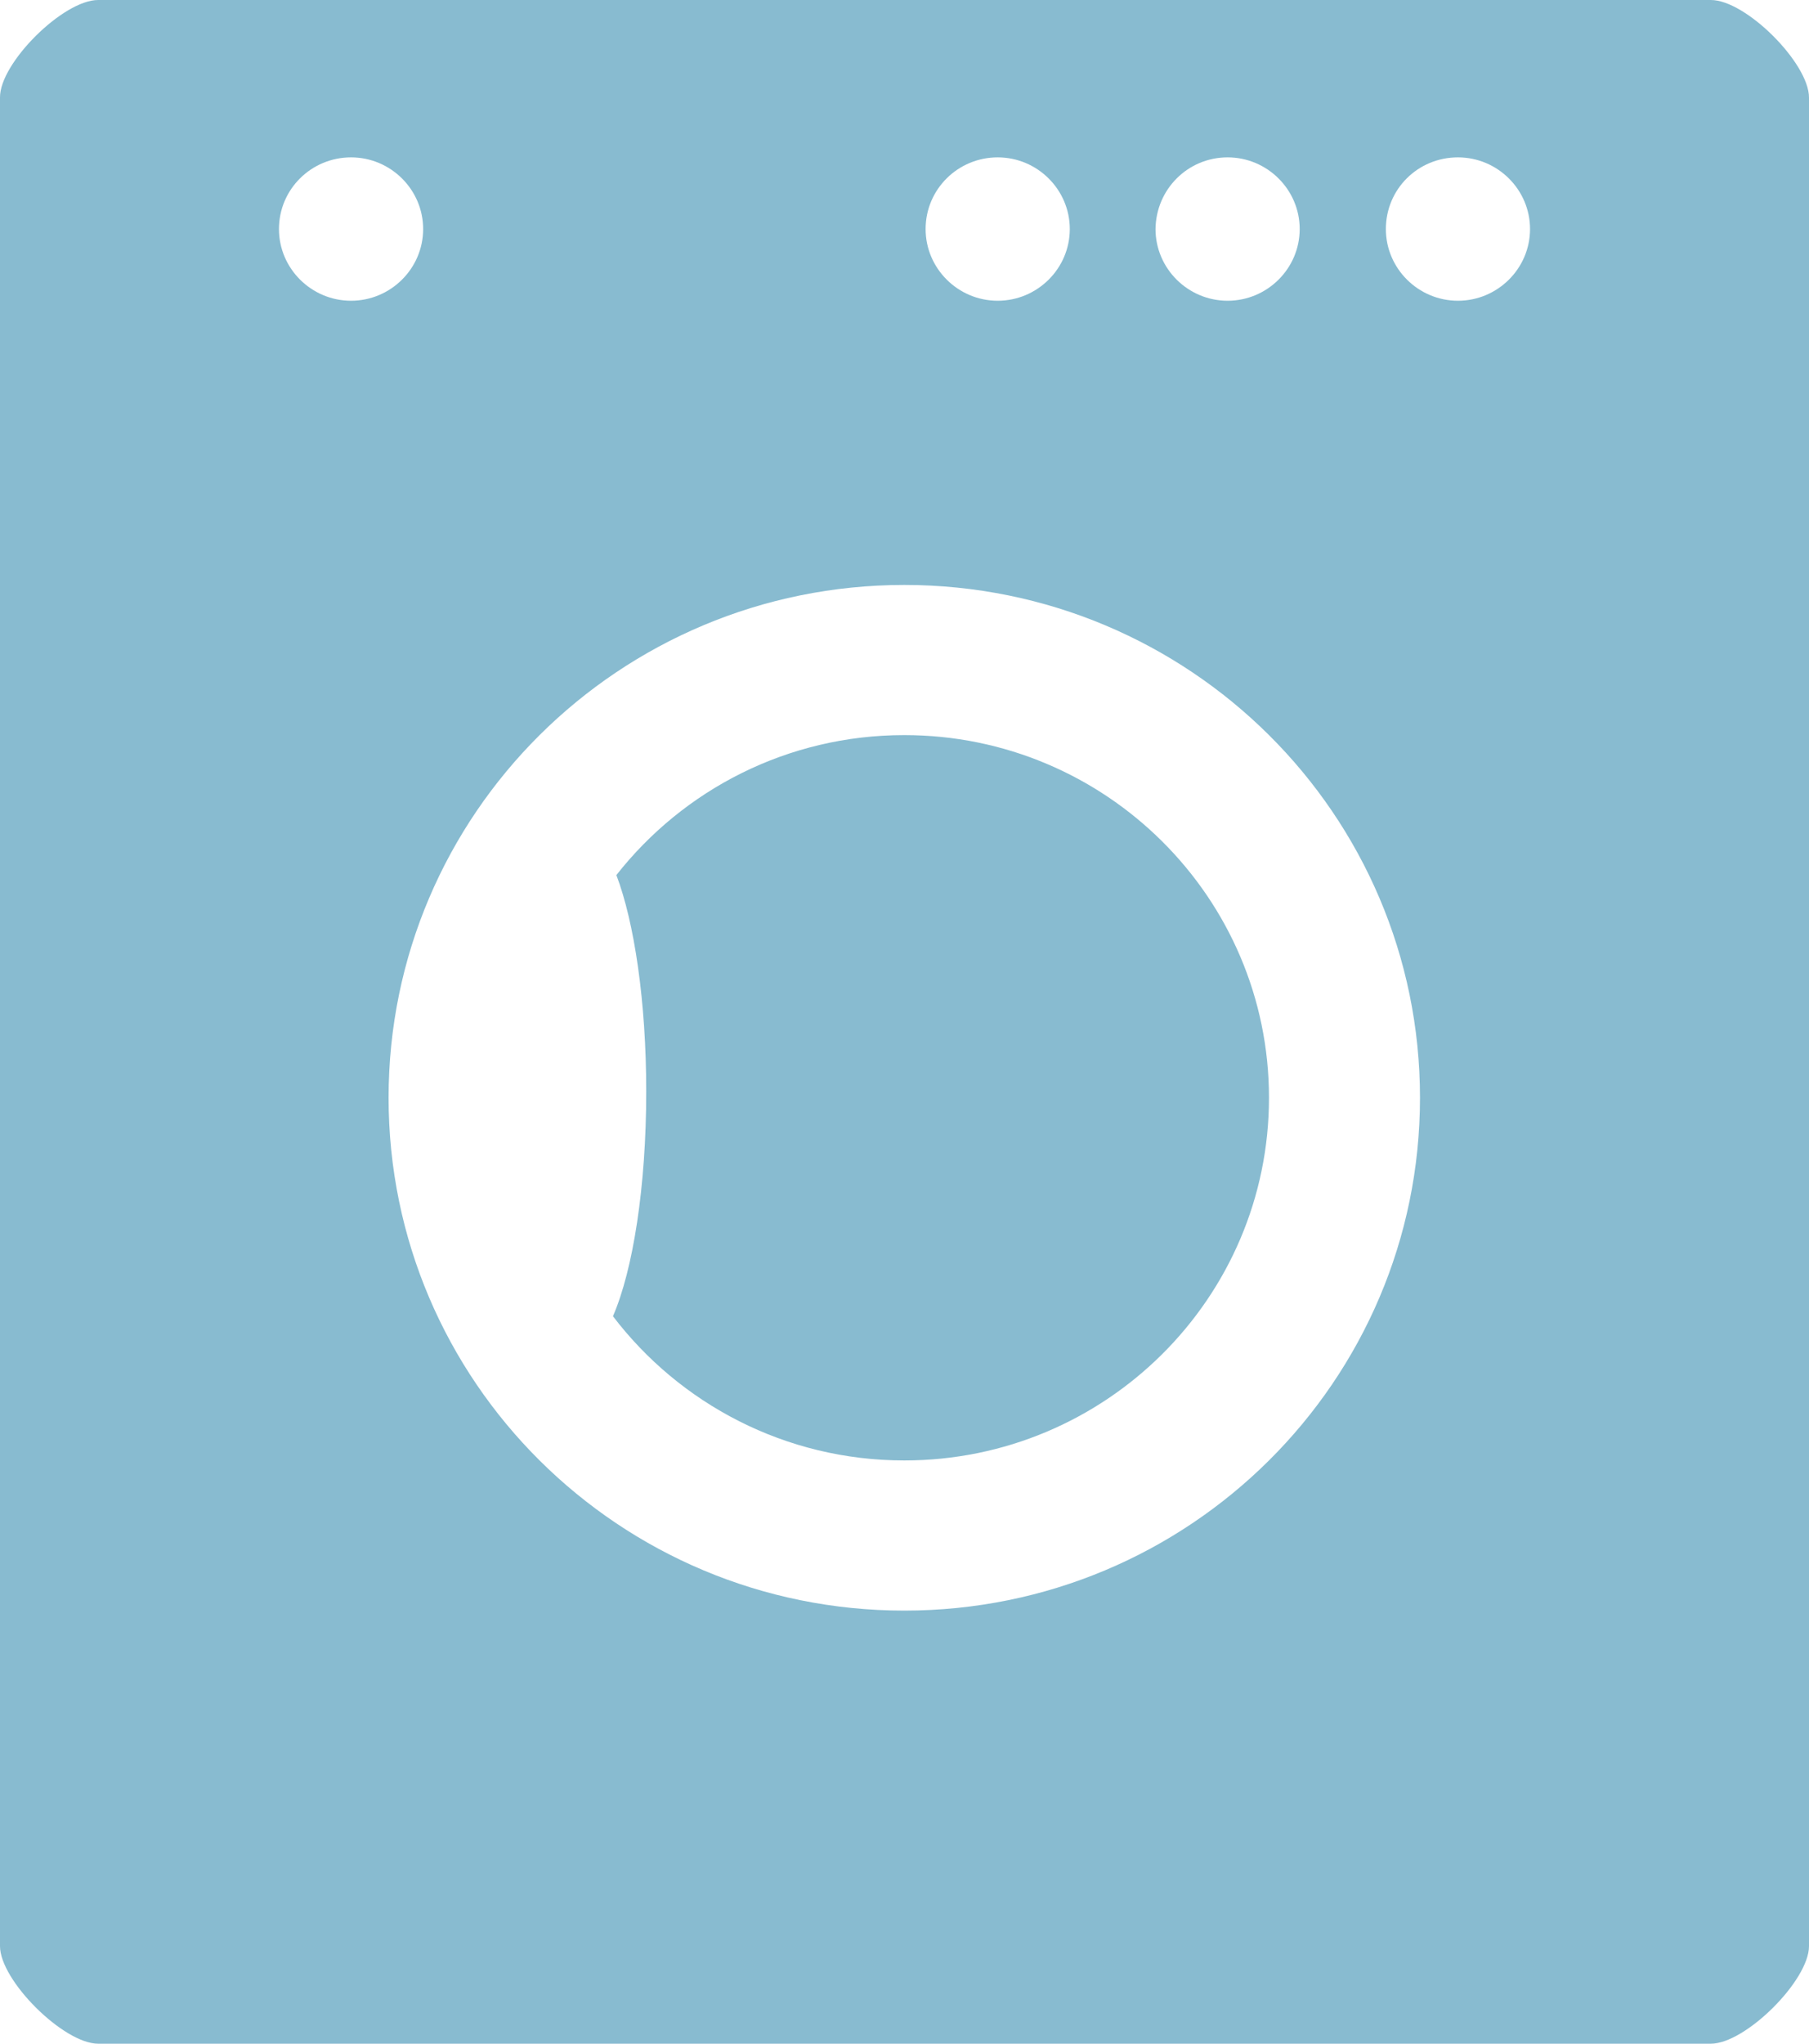 <?xml version="1.0" encoding="UTF-8"?> <svg xmlns="http://www.w3.org/2000/svg" width="124" height="140" viewBox="0 0 124 140" fill="none"> <path fill-rule="evenodd" clip-rule="evenodd" d="M6.725 0H117.275C119.673 0 124 4.33 124 6.683C124 53.117 124 6.654 124 133.317C124 135.67 119.644 140 117.275 140H6.725C4.357 140 0 135.67 0 133.317C0 27.169 0 46.144 0 6.683C-0.029 4.33 4.327 0 6.725 0ZM61.986 50.357C75.786 50.357 86.984 61.486 86.984 75.201C86.984 88.917 75.786 100.046 61.986 100.046C53.828 100.046 46.577 96.152 42.016 90.166C43.39 86.999 44.296 81.303 44.296 74.765C44.296 68.605 43.478 63.172 42.25 59.946C46.84 54.105 53.974 50.357 61.986 50.357ZM61.986 40.071C81.517 40.071 97.335 55.791 97.335 75.201C97.335 94.612 81.517 110.332 61.986 110.332C42.454 110.332 26.636 94.612 26.636 75.201C26.636 55.791 42.454 40.071 61.986 40.071ZM24.063 10.78C26.782 10.78 29.005 12.989 29.005 15.691C29.005 18.393 26.782 20.602 24.063 20.602C21.344 20.602 19.122 18.393 19.122 15.691C19.122 12.96 21.344 10.78 24.063 10.78ZM68.389 10.78C71.108 10.78 73.33 12.989 73.33 15.691C73.33 18.393 71.108 20.602 68.389 20.602C65.67 20.602 63.447 18.393 63.447 15.691C63.447 12.96 65.67 10.78 68.389 10.78ZM84.148 10.78C86.867 10.78 89.089 12.989 89.089 15.691C89.089 18.393 86.867 20.602 84.148 20.602C81.429 20.602 79.207 18.393 79.207 15.691C79.236 12.96 81.429 10.78 84.148 10.78ZM99.937 10.78C102.656 10.78 104.878 12.989 104.878 15.691C104.878 18.393 102.656 20.602 99.937 20.602C97.218 20.602 94.996 18.393 94.996 15.691C94.996 12.96 97.189 10.78 99.937 10.78Z" fill="#88BBD0"></path> </svg> 